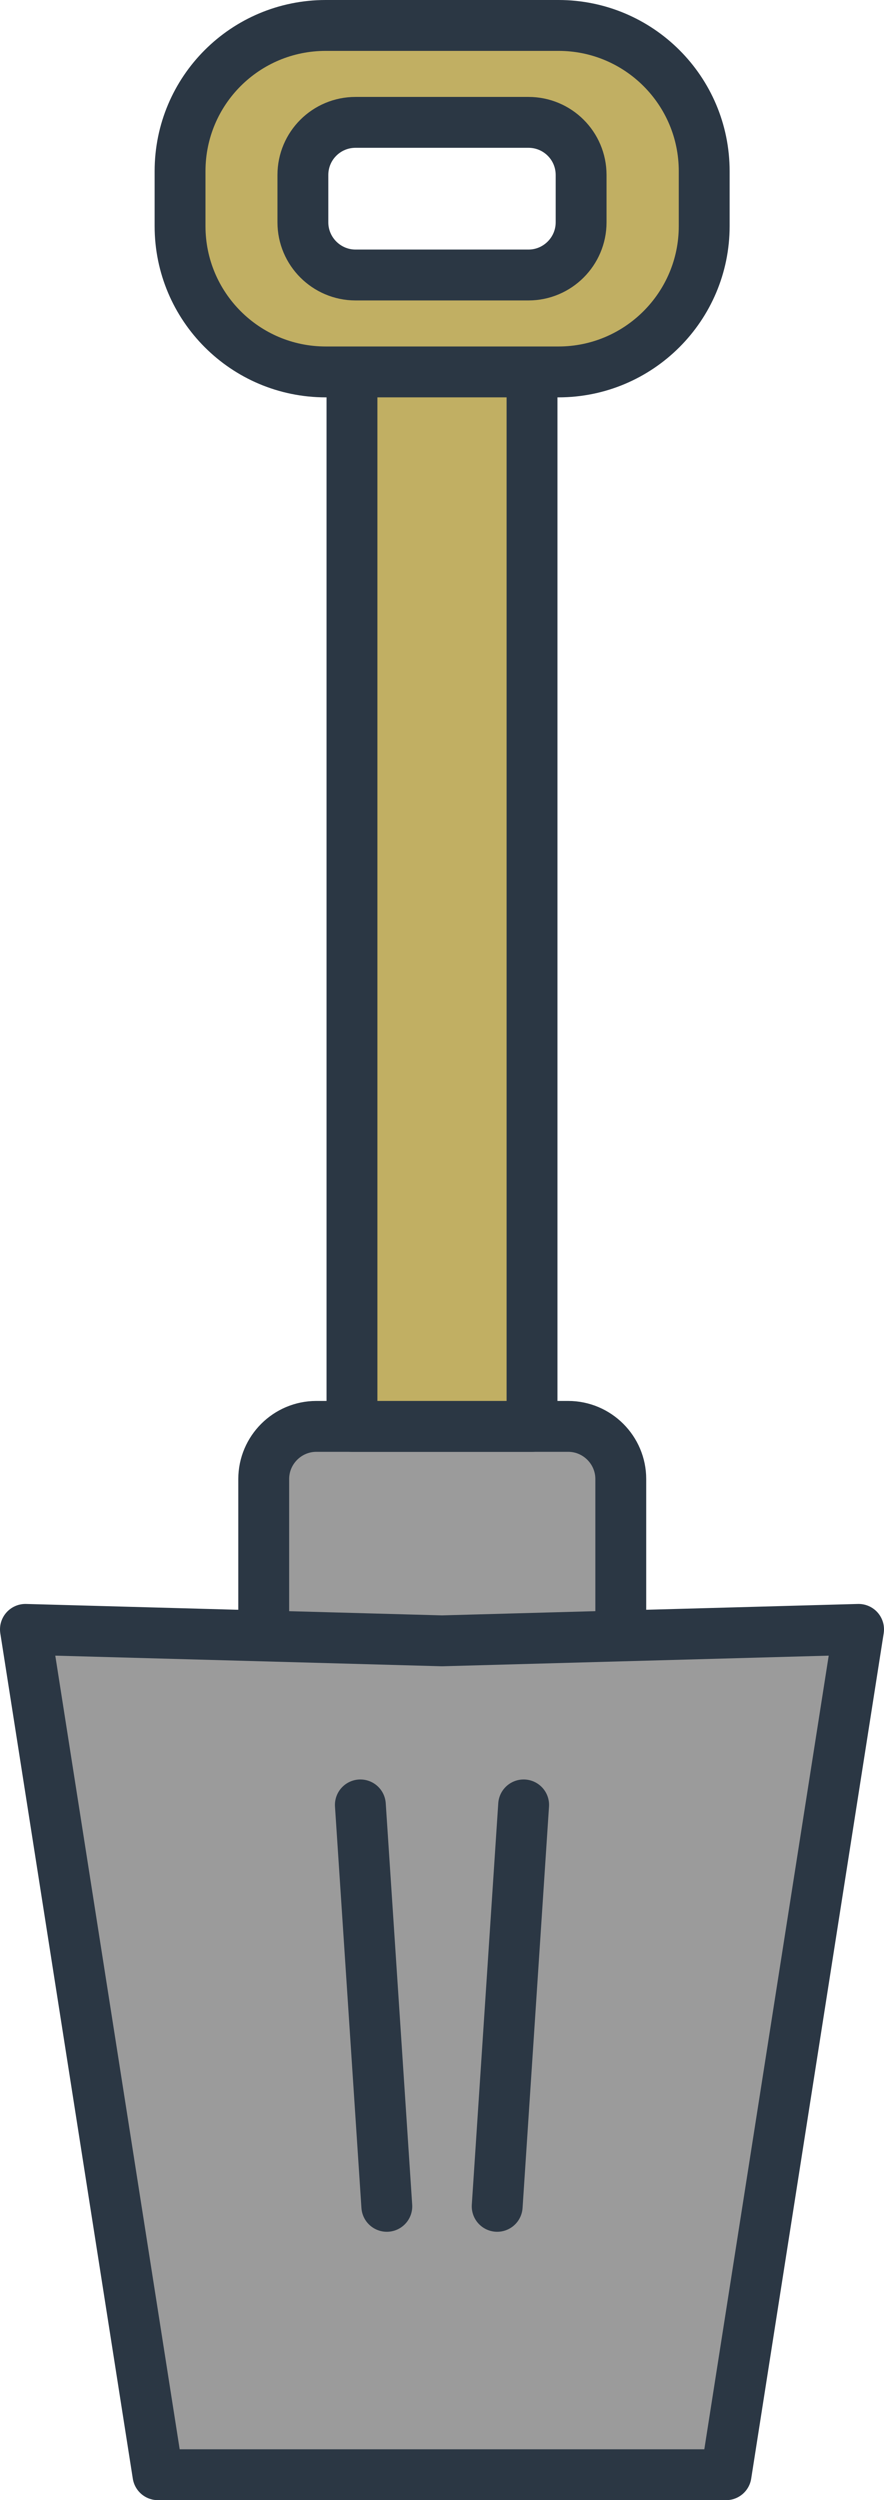 <?xml version="1.0" encoding="UTF-8"?>
<svg xmlns="http://www.w3.org/2000/svg" id="Livello_2" viewBox="0 0 34.76 98.28">
  <defs>
    <style>.cls-1{fill:#c1af63;}.cls-1,.cls-2{stroke:#2b3744;stroke-linecap:round;stroke-linejoin:round;stroke-width:2px;}.cls-2{fill:#9b9b9b;}</style>
  </defs>
  <g id="icons">
    <path class="cls-2" d="m12.43,56.07h9.91c1.14,0,2.07.93,2.07,2.07v7.83h-14.04v-7.83c0-1.14.93-2.07,2.07-2.07Z"></path>
    <polygon class="cls-2" points="33.76 64.05 28.55 97.28 6.21 97.28 1 64.05 17.38 64.5 33.76 64.05"></polygon>
    <rect class="cls-1" x="13.84" y="14.51" width="7.08" height="41.56"></rect>
    <path class="cls-1" d="m21.96,1h-9.15c-3.17,0-5.73,2.56-5.73,5.73v2.16c0,3.16,2.56,5.73,5.73,5.73h9.15c3.16,0,5.73-2.57,5.73-5.73v-2.16c0-3.17-2.57-5.73-5.73-5.73Zm.89,7.74c0,1.14-.93,2.07-2.07,2.07h-6.8c-1.14,0-2.07-.93-2.07-2.07v-1.86c0-1.15.93-2.07,2.07-2.07h6.8c1.14,0,2.07.92,2.07,2.07v1.86Z"></path>
    <line class="cls-1" x1="14.17" y1="70.95" x2="15.21" y2="86.73"></line>
    <line class="cls-1" x1="20.59" y1="70.95" x2="19.55" y2="86.73"></line>
  </g>
</svg>

